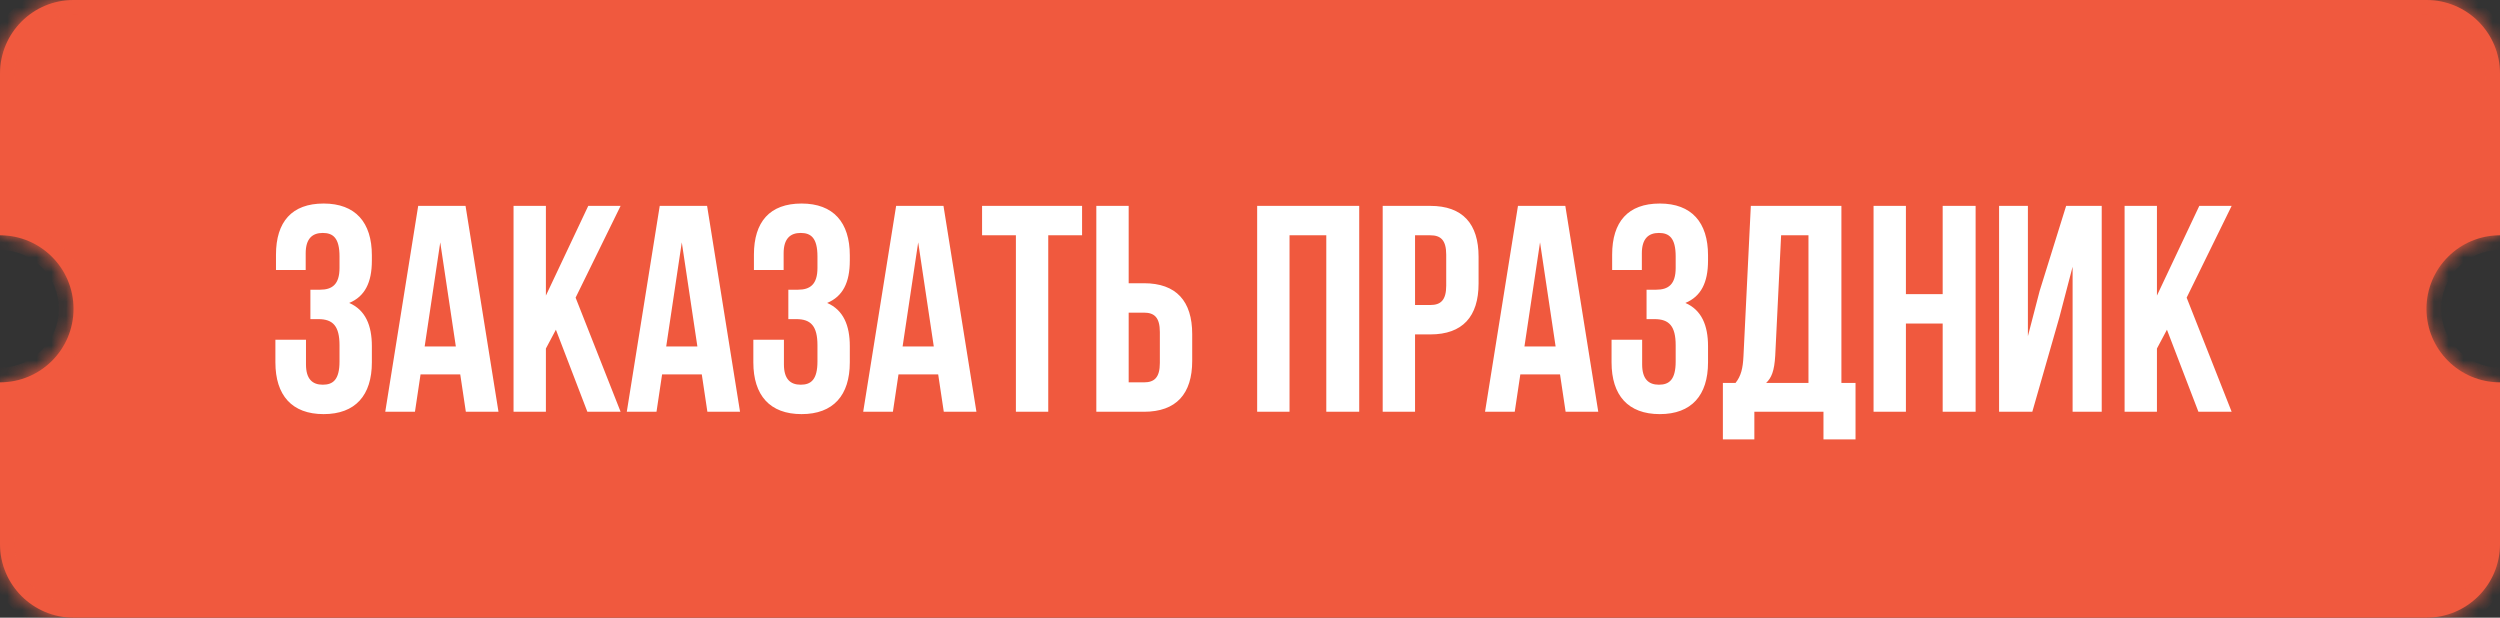 <?xml version="1.0" encoding="UTF-8"?> <svg xmlns="http://www.w3.org/2000/svg" width="170" height="42" viewBox="0 0 170 42" fill="none"><rect x="0" y="0" width="170" height="42" fill="#333333" stroke="none"/> <mask id="path-1-inside-1_29_2818" fill="white"> <path fill-rule="evenodd" clip-rule="evenodd" d="M0 5C0 2.239 2.239 0 5 0H165C167.761 0 170 2.239 170 5V16C167.239 16 165 18.239 165 21C165 23.761 167.239 26 170 26V37C170 39.761 167.761 42 165 42H5C2.239 42 0 39.761 0 37V26C2.761 26 5 23.761 5 21C5 18.239 2.761 16 0 16V5Z"></path> </mask> <path fill-rule="evenodd" clip-rule="evenodd" d="M0 5C0 2.239 2.239 0 5 0H165C167.761 0 170 2.239 170 5V16C167.239 16 165 18.239 165 21C165 23.761 167.239 26 170 26V37C170 39.761 167.761 42 165 42H5C2.239 42 0 39.761 0 37V26C2.761 26 5 23.761 5 21C5 18.239 2.761 16 0 16V5Z" fill="#F0593E"></path> <path d="M170 16V17H171V16H170ZM170 26H171V25H170V26ZM0 26V25H-1V26H0ZM0 16H-1V17H0V16ZM5 -1C1.686 -1 -1 1.686 -1 5H1C1 2.791 2.791 1 5 1V-1ZM165 -1H5V1H165V-1ZM171 5C171 1.686 168.314 -1 165 -1V1C167.209 1 169 2.791 169 5H171ZM171 16V5H169V16H171ZM166 21C166 18.791 167.791 17 170 17V15C166.686 15 164 17.686 164 21H166ZM170 25C167.791 25 166 23.209 166 21H164C164 24.314 166.686 27 170 27V25ZM171 37V26H169V37H171ZM165 43C168.314 43 171 40.314 171 37H169C169 39.209 167.209 41 165 41V43ZM5 43H165V41H5V43ZM-1 37C-1 40.314 1.686 43 5 43V41C2.791 41 1 39.209 1 37H-1ZM-1 26V37H1V26H-1ZM4 21C4 23.209 2.209 25 0 25V27C3.314 27 6 24.314 6 21H4ZM0 17C2.209 17 4 18.791 4 21H6C6 17.686 3.314 15 0 15V17ZM-1 5V16H1V5H-1Z" fill="#F0593E" mask="url(#path-1-inside-1_29_2818)"></path> <path d="M23.087 18.22V17.44C23.087 16.18 22.647 15.84 21.947 15.84C21.247 15.84 20.787 16.22 20.787 17.22V18.36H18.767V17.32C18.767 15.08 19.847 13.84 22.007 13.84C24.167 13.84 25.287 15.12 25.287 17.36V17.72C25.287 19.22 24.807 20.16 23.747 20.6C24.847 21.08 25.287 22.12 25.287 23.54V24.64C25.287 26.88 24.167 28.16 22.007 28.16C19.847 28.16 18.727 26.88 18.727 24.64V23.1H20.807V24.78C20.807 25.78 21.247 26.16 21.947 26.16C22.647 26.16 23.087 25.82 23.087 24.58V23.48C23.087 22.18 22.647 21.7 21.647 21.7H21.107V19.7H21.767C22.587 19.7 23.087 19.34 23.087 18.22ZM31.657 14L33.897 28H31.677L31.297 25.46H28.597L28.217 28H26.197L28.437 14H31.657ZM29.937 16.48L28.877 23.56H30.997L29.937 16.48ZM39.941 28L37.801 22.42L37.121 23.7V28H34.921V14H37.121V20.1L40.001 14H42.201L39.141 20.24L42.201 28H39.941ZM48.082 14L50.322 28H48.102L47.722 25.46H45.022L44.642 28H42.622L44.862 14H48.082ZM46.362 16.48L45.302 23.56H47.422L46.362 16.48ZM55.587 18.22V17.44C55.587 16.18 55.147 15.84 54.447 15.84C53.747 15.84 53.287 16.22 53.287 17.22V18.36H51.267V17.32C51.267 15.08 52.347 13.84 54.507 13.84C56.667 13.84 57.787 15.12 57.787 17.36V17.72C57.787 19.22 57.307 20.16 56.247 20.6C57.347 21.08 57.787 22.12 57.787 23.54V24.64C57.787 26.88 56.667 28.16 54.507 28.16C52.347 28.16 51.227 26.88 51.227 24.64V23.1H53.307V24.78C53.307 25.78 53.747 26.16 54.447 26.16C55.147 26.16 55.587 25.82 55.587 24.58V23.48C55.587 22.18 55.147 21.7 54.147 21.7H53.607V19.7H54.267C55.087 19.7 55.587 19.34 55.587 18.22ZM64.157 14L66.397 28H64.177L63.797 25.46H61.097L60.717 28H58.697L60.937 14H64.157ZM62.437 16.48L61.377 23.56H63.497L62.437 16.48ZM66.781 16V14H73.581V16H71.281V28H69.081V16H66.781ZM77.79 28H74.55V14H76.75V19.26H77.79C79.99 19.26 81.07 20.48 81.07 22.72V24.54C81.07 26.78 79.99 28 77.79 28ZM76.75 26H77.79C78.49 26 78.87 25.68 78.87 24.68V22.58C78.87 21.58 78.49 21.26 77.79 21.26H76.75V26ZM87.688 16V28H85.487V14H92.427V28H90.188V16H87.688ZM97.263 14C99.463 14 100.543 15.22 100.543 17.46V19.28C100.543 21.52 99.463 22.74 97.263 22.74H96.223V28H94.023V14H97.263ZM97.263 16H96.223V20.74H97.263C97.963 20.74 98.343 20.42 98.343 19.42V17.32C98.343 16.32 97.963 16 97.263 16ZM106.442 14L108.682 28H106.462L106.082 25.46H103.382L103.002 28H100.982L103.222 14H106.442ZM104.722 16.48L103.662 23.56H105.782L104.722 16.48ZM113.946 18.22V17.44C113.946 16.18 113.506 15.84 112.806 15.84C112.106 15.84 111.646 16.22 111.646 17.22V18.36H109.626V17.32C109.626 15.08 110.706 13.84 112.866 13.84C115.026 13.84 116.146 15.12 116.146 17.36V17.72C116.146 19.22 115.666 20.16 114.606 20.6C115.706 21.08 116.146 22.12 116.146 23.54V24.64C116.146 26.88 115.026 28.16 112.866 28.16C110.706 28.16 109.586 26.88 109.586 24.64V23.1H111.666V24.78C111.666 25.78 112.106 26.16 112.806 26.16C113.506 26.16 113.946 25.82 113.946 24.58V23.48C113.946 22.18 113.506 21.7 112.506 21.7H111.966V19.7H112.626C113.446 19.7 113.946 19.34 113.946 18.22ZM126.176 29.88H123.996V28H119.296V29.88H117.156V26.04H118.016C118.396 25.56 118.516 25.04 118.556 24.22L119.056 14H125.216V26.04H126.176V29.88ZM121.116 16L120.716 24.18C120.656 25.24 120.456 25.7 120.096 26.04H122.976V16H121.116ZM129.602 22V28H127.402V14H129.602V20H132.102V14H134.342V28H132.102V22H129.602ZM140.037 21.58L138.197 28H135.937V14H137.897V22.86L138.697 19.78L140.497 14H142.917V28H140.937V18.14L140.037 21.58ZM149.492 28L147.352 22.42L146.672 23.7V28H144.472V14H146.672V20.1L149.552 14H151.752L148.692 20.24L151.752 28H149.492Z" fill="white"></path> </svg> 